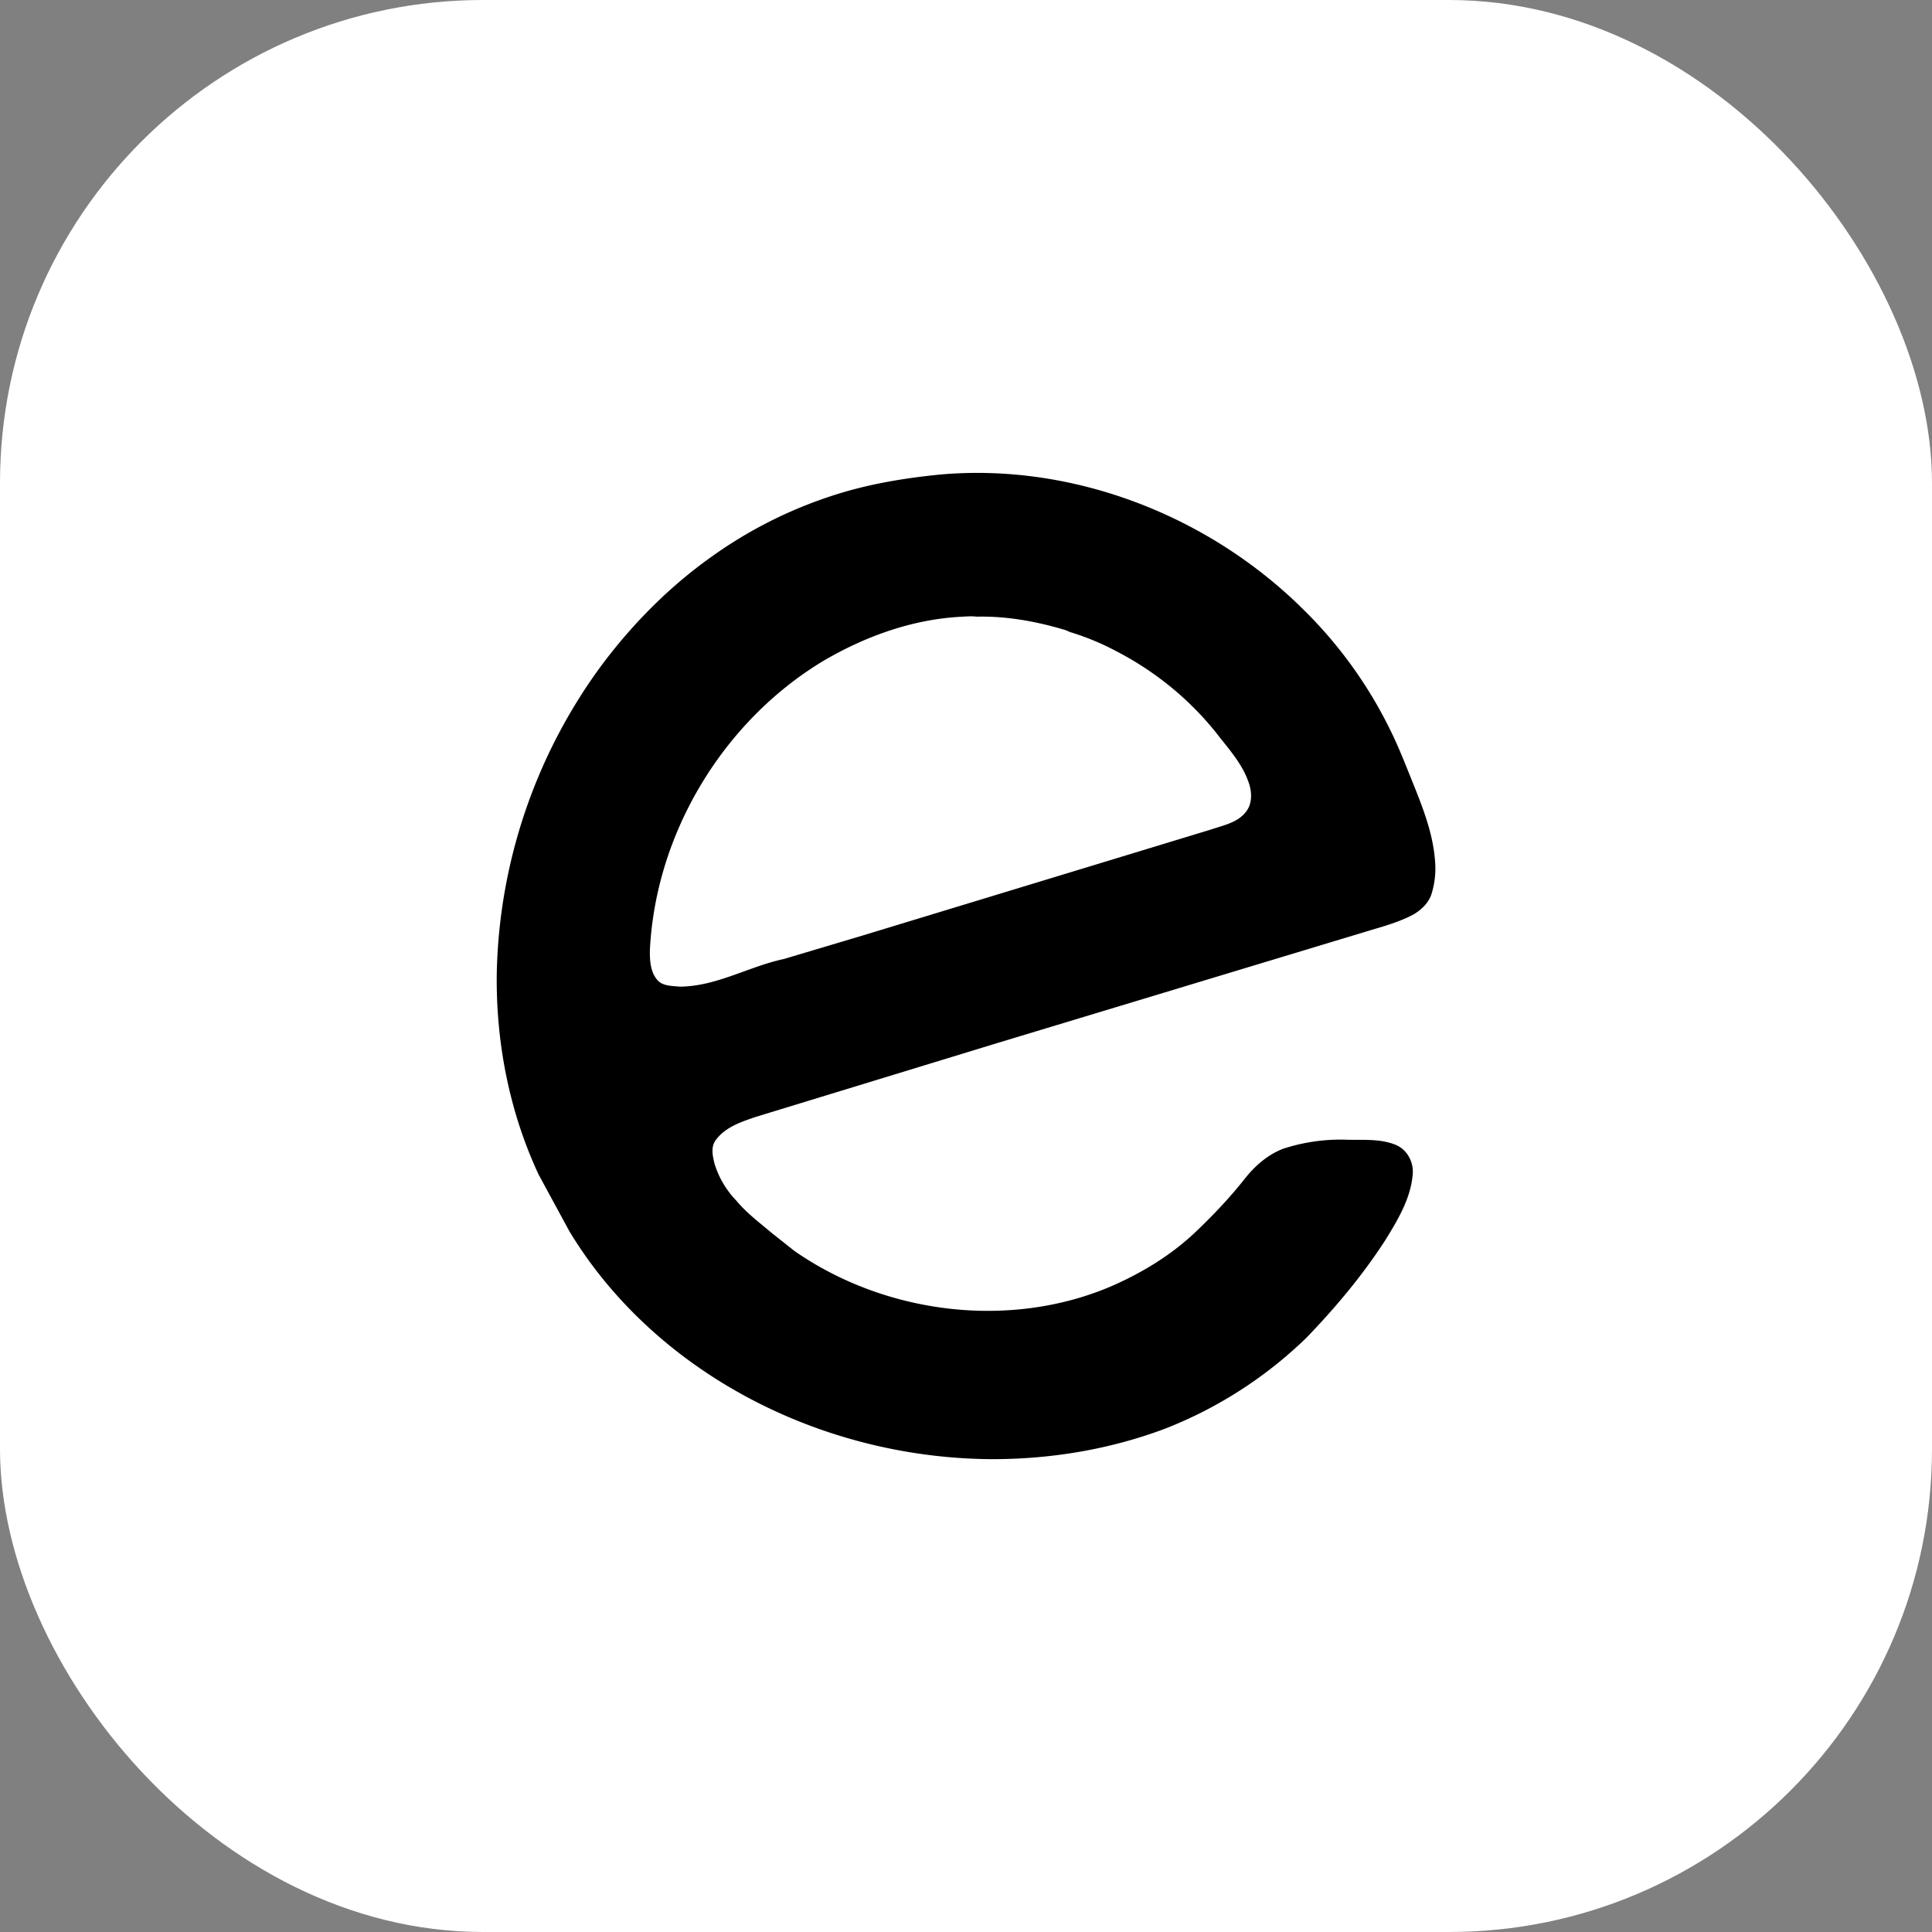 <svg xmlns="http://www.w3.org/2000/svg" width="16" height="16" viewBox="0 0 16 16" fill="none">
  <rect x="0" y="0" width="16" height="16" fill="#808080" stroke="none"/>
  <style>
    .favicon-bg { fill: #fff; }
    .favicon-stroke { fill: #000; }
    @media (prefers-color-scheme: dark) {
    .favicon-bg { fill: #0d0d0d; }
    .favicon-stroke { fill: #fff; }
    }
  </style>
  <rect class="favicon-bg" width="16" height="16" rx="4" />
  <path class="favicon-stroke" d="M7.796 3.929c1.096-.094 2.21.341 2.989 1.11a3.64 3.64 0 0 1 .737 1.024c.068.139.123.283.181.426.082.204.164.414.181.636a.71.71 0 0 1-.029.279c-.023.073-.083.129-.147.168-.117.063-.245.098-.372.136l-3.073.929-2.005.613c-.12.041-.251.084-.329.19-.045.058-.027.134-.011.199a.76.76 0 0 0 .179.303c.086.104.195.185.298.272l.183.145c.379.264.827.427 1.286.479s.934-.008 1.358-.194c.249-.111.484-.255.682-.444.145-.138.283-.284.407-.441.083-.105.188-.196.314-.245a1.53 1.53 0 0 1 .507-.076c.142.006.291-.012.426.043.097.039.153.148.141.25-.018.199-.125.375-.228.542-.188.29-.411.556-.651.805a3.52 3.52 0 0 1-1.172.754c-.463.174-.96.255-1.454.252-.895-.009-1.789-.298-2.509-.832-.386-.286-.721-.643-.97-1.056l-.254-.468c-.243-.52-.355-1.097-.347-1.669a4.45 4.45 0 0 1 .87-2.552c.258-.345.566-.655.918-.903a3.65 3.65 0 0 1 .985-.497c.294-.097.601-.148.909-.178m-.982 1.547c-.828.501-1.385 1.427-1.432 2.394-.001.084.004.177.06.244.045.054.123.05.186.057.304-.001.572-.167.864-.229l.647-.193 2.889-.879c.102-.035.219-.056.289-.145.055-.068.052-.163.025-.242-.048-.142-.146-.258-.238-.373-.229-.3-.527-.546-.863-.719a2.14 2.14 0 0 0-.384-.158.24.24 0 0 0-.044-.018c-.235-.07-.481-.114-.726-.108-.045-.006-.089-.001-.133.001-.403.022-.794.164-1.14.368h0z"/>
</svg>
